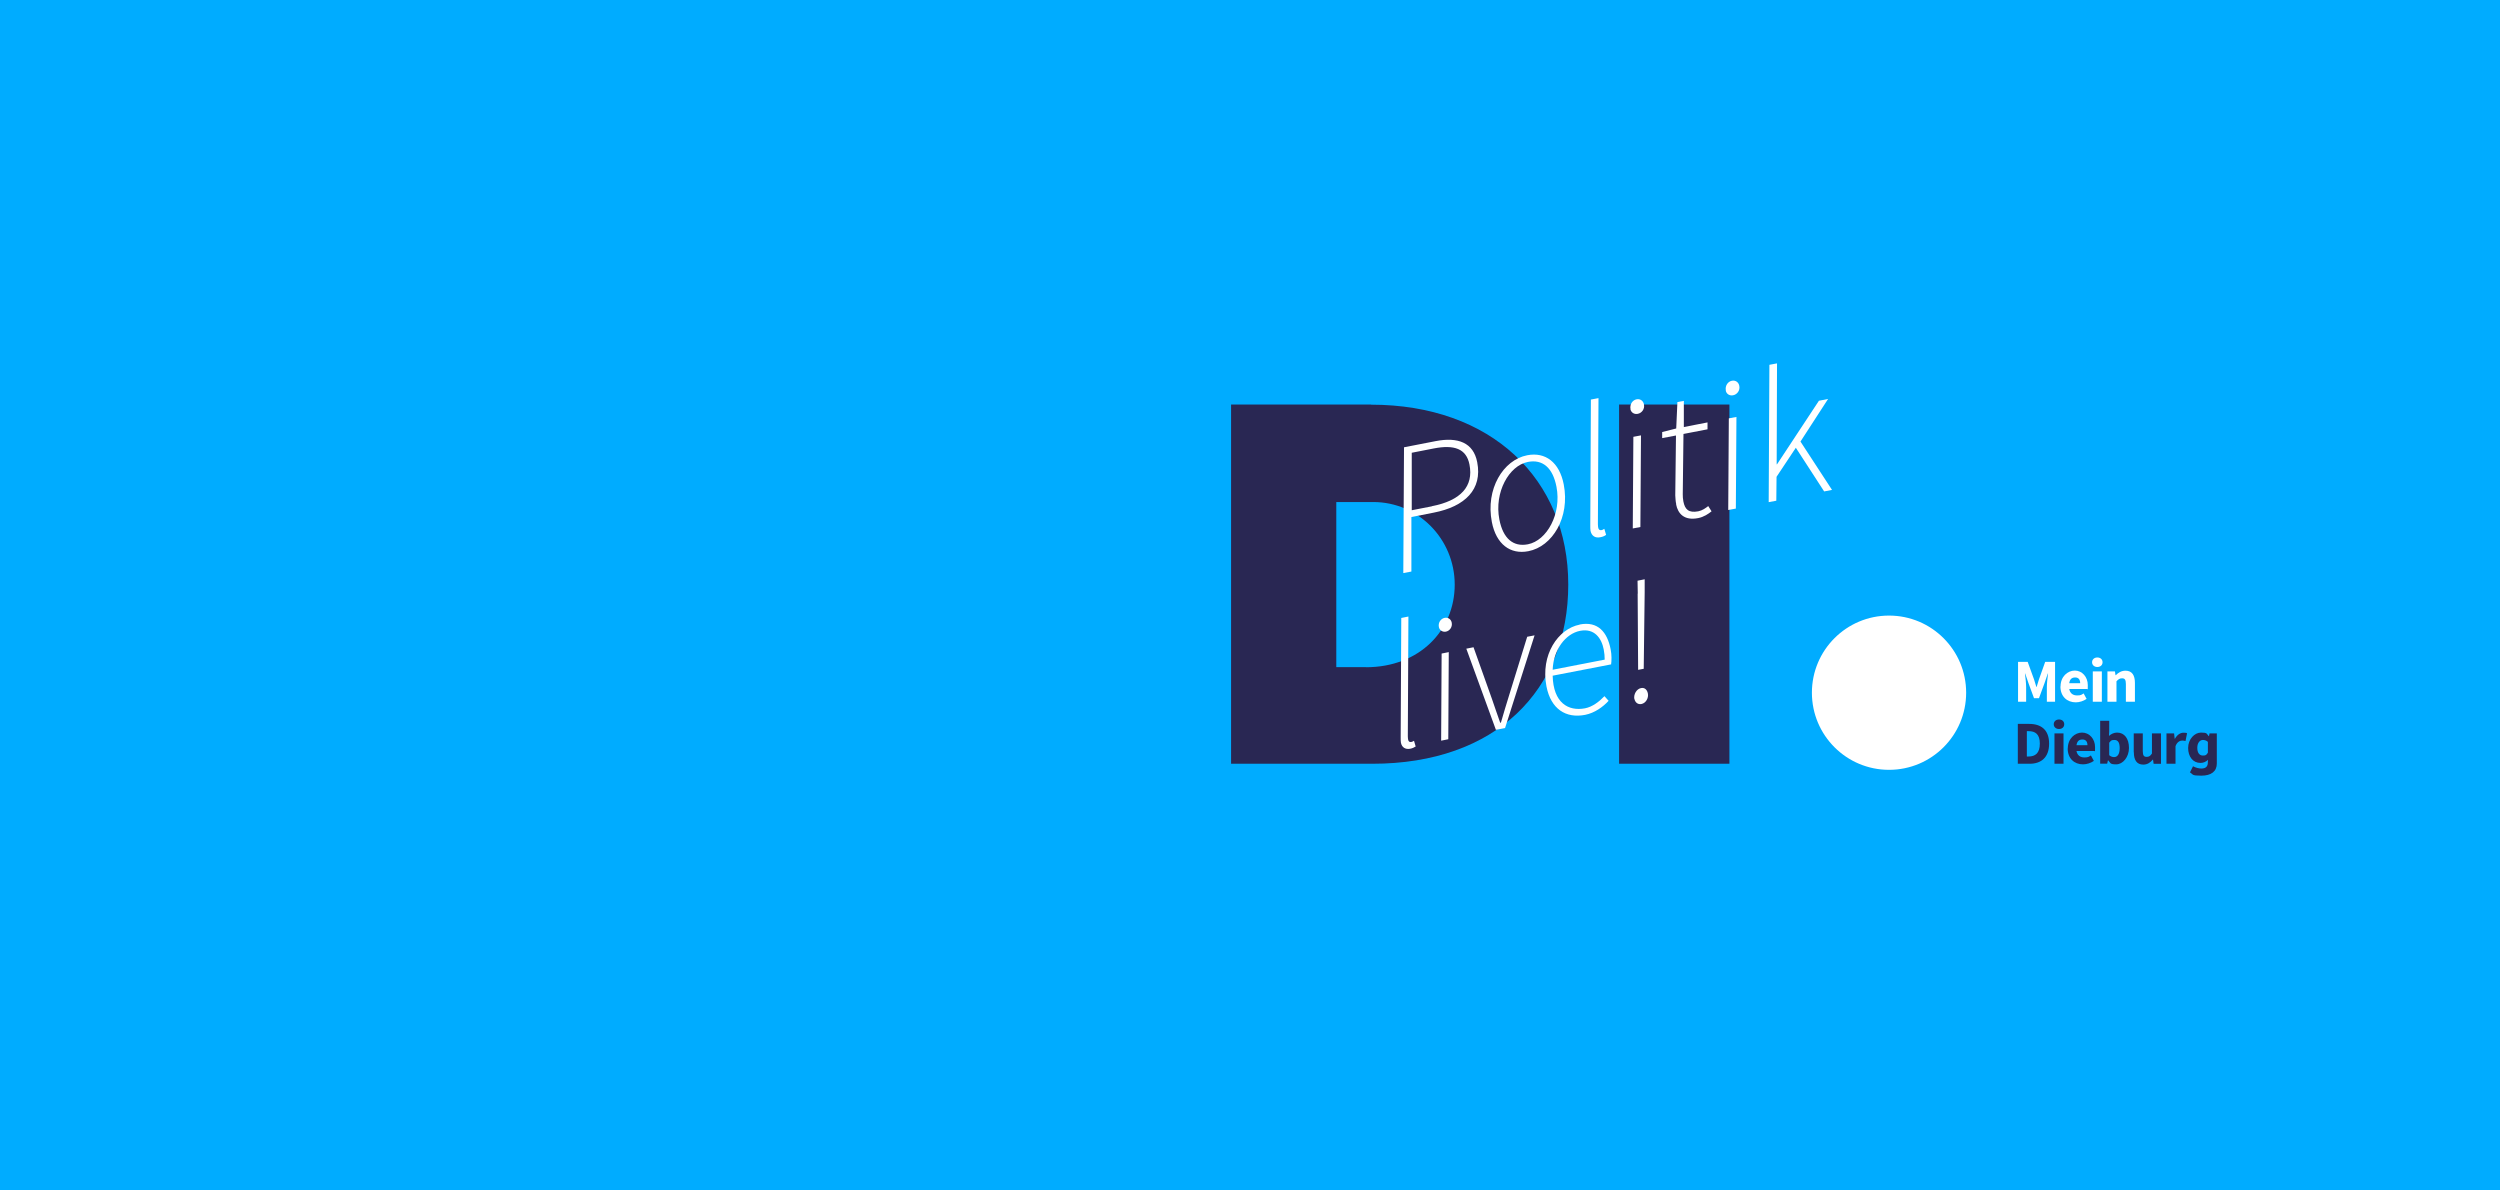 <?xml version="1.0" encoding="UTF-8" standalone="no"?><svg xmlns="http://www.w3.org/2000/svg" height="438" preserveAspectRatio="xMidYMid slice" version="1.1" viewBox="0 0 2780 1000" width="920">
  <defs>
    <style>
      .cls-1 {
        fill: #fff;
      }

      .cls-2 {
        fill: #292753;
      }

      .cls-3 {
        fill: #00acff;
      }
    </style>
  </defs>
  <!-- Generator: Adobe Illustrator 28.7.3, SVG Export Plug-In . SVG Version: 1.2.0 Build 164)  -->
  <g>
    <g id="Ebene_1">
      <rect class="cls-3" height="1041.9" width="2827.9" x="-34.2" y="-2.8"/>
      <g>
        <path class="cls-2" d="M1491.6,339.9h-117.5v301.8h118.6c104.1,0,164.7-62.1,164.7-150.6s-64.7-151.1-165.7-151.1ZM1487.4,560.5h-24.9v-138.7h31.1c37.8,0,68.4,31.1,68.4,69.4s-29.5,69.4-74.6,69.4ZM1700.1,339.9v301.8h92.7v-301.8h-92.7Z"/>
        <circle class="cls-1" cx="1926.9" cy="582" r="64.8"/>
      </g>
      <g>
        <path class="cls-1" d="M1519.4,375.8l26.7-5.2c18.7-3.6,31.6,1.3,34.8,17.7,4.5,22.9-10.3,37.3-36.5,42.4l-18.8,3.7v45.8c-.1,0-6.8,1.3-6.8,1.3l.6-105.7ZM1542.8,425.3c24.3-4.7,35.2-16.7,31.6-35-2.6-13.3-12.8-16.9-30.1-13.5l-18.4,3.6v48.3c-.1,0,16.9-3.3,16.9-3.3Z"/>
        <path class="cls-1" d="M1593.2,438.6c-5.4-27.7,9.5-52.2,29.7-56.1,15.2-3,27.1,5.9,30.7,24.5,5.4,27.7-9.5,52.2-29.7,56.1-15.2,3-27.1-5.9-30.7-24.5ZM1647.5,409c-3.1-16.1-11.7-23.3-24-20.9-15.9,3.1-28.4,25.5-24,48.3,3.1,16.1,11.7,23.3,24,20.9,15.9-3.1,28.4-25.5,24-48.3Z"/>
        <path class="cls-1" d="M1676.1,446c-.2-1.1-.2-2.9-.2-4.8l.5-105.5,6.4-1.2-.5,105.9c0,1.6.2,2.5.3,3.1.3,1.4,1.2,2.2,2.7,1.9.6-.1,1-.2,2.4-1.1l1.5,5.1c-1.5,1-2.7,1.6-5,2-4,.8-7.2-1-8.1-5.4Z"/>
        <path class="cls-1" d="M1709.7,343.7c-.8-4.1,1.8-7.6,5.1-8.2,2.9-.6,5.6,1.1,6.2,4.3.8,3.9-1.9,7.3-5.2,7.9-2.9.6-5.6-1-6.2-4ZM1712.1,367l6.4-1.2-.5,77-6.4,1.2.5-77Z"/>
        <path class="cls-1" d="M1748.1,423.7c-.6-2.8-.6-4.9-.8-7.5l.6-50.3-11.6,2.2v-5.1s11.8-3,11.8-3l1-22.2,5.4-1v22c-.1,0,19.9-3.9,19.9-3.9v5.8c-.1,0-20.2,3.9-20.2,3.9l-.6,50.7c0,1.9.1,3.8.5,5.9,1.3,6.9,4.5,9.9,12.5,8.4,3.5-.7,6.2-2.7,8.4-4.4l2.8,4.4c-2.6,2.1-6.5,4.8-11.3,5.7-11.6,2.3-17-3.7-18.5-11.6Z"/>
        <path class="cls-1" d="M1789.8,328.1c-.8-4.1,1.8-7.6,5.1-8.2,2.9-.6,5.6,1.1,6.2,4.3.8,3.9-1.9,7.3-5.2,7.9-2.9.6-5.6-1-6.2-4ZM1792.3,351.5l6.4-1.2-.5,77-6.4,1.2.5-77Z"/>
        <path class="cls-1" d="M1826.4,306.5l6.4-1.2-.3,84.8h.3c0,0,35.2-53.4,35.2-53.4l7.7-1.5-23.2,35.8,26.5,40.6-6.6,1.3-23.8-36.7-16.2,24.4-.2,20.1-6.4,1.2.6-115.4Z"/>
      </g>
      <g>
        <path class="cls-1" d="M1516.8,624c-.2-1.1-.2-2.8-.2-4.6l.5-100.2,6-1.2-.5,100.6c0,1.5.2,2.4.3,3,.3,1.3,1.1,2.1,2.6,1.8.6-.1.9-.2,2.3-1l1.4,4.8c-1.5.9-2.6,1.5-4.7,1.9-3.8.7-6.9-1-7.7-5.1Z"/>
        <path class="cls-1" d="M1548.7,526.9c-.8-3.9,1.7-7.2,4.9-7.8,2.7-.5,5.3,1,5.9,4.1.7,3.7-1.8,6.9-4.9,7.5-2.7.5-5.3-1-5.9-3.8ZM1551,549.1l6-1.2-.4,73.2-6,1.2.4-73.2Z"/>
        <path class="cls-1" d="M1571.8,545l6-1.2,15.4,43.2c2.4,6.6,4.6,13.8,7,20.2h.6c2.2-7.6,4.5-15.4,6.9-23l15.2-49.2,6.2-1.2-24.8,77.9-7.7,1.5-24.9-68.3Z"/>
        <path class="cls-1" d="M1667,524.7c15.3-3,23.2,6.4,26,20.8,1,5,.8,9.7.4,12.7l-49.1,9.5c.5,22.8,13.1,30.1,27.2,27.4,6.2-1.2,11.9-5.6,16.3-10.2l3.5,3.9c-4.8,5.2-11.7,10.2-19.7,11.8-16.3,3.2-28.8-5-32.5-23.8-5.2-26.7,9.8-48.5,27.9-52ZM1688,554.3c0-2.9-.2-5.5-.8-8.6-1.8-9.5-7.8-18-19.8-15.7-12.4,2.4-22.5,16-23.1,32.7l43.7-8.5Z"/>
        <path class="cls-1" d="M1712.9,587.2c-.7-3.7,1.8-8.4,5.7-9.1,3.1-.6,5.1,1.5,5.7,4.6.7,3.7-1.6,8-5.4,8.8-3.1.6-5.3-1.4-5.9-4.2ZM1715.8,498.8l-.2-10.9,6-1.2v10.9s-.8,64.3-.8,64.3l-4.7.9-.4-64.1Z"/>
      </g>
      <g>
        <path class="cls-1" d="M2035.1,556.1h8.3l5.4,14.9c.7,2,1.3,4.1,1.9,6.2h.2c.7-2.1,1.2-4.2,1.9-6.2l5.3-14.9h8.3v33.5h-6.9v-12.3c0-3.3.6-8.1,1-11.4h-.2l-2.7,7.9-4.7,12.8h-4.2l-4.7-12.8-2.7-7.9h-.2c.4,3.2,1,8.1,1,11.4v12.3h-6.8v-33.5Z"/>
        <path class="cls-1" d="M2071,576.8c0-8.3,5.9-13.4,12-13.4s10.9,5.3,10.9,12.2-.2,2.7-.3,3.3h-15.3c.7,3.7,3.2,5.4,6.6,5.4s3.7-.6,5.5-1.7l2.5,4.6c-2.6,1.8-6,2.9-9.1,2.9-7.3,0-12.9-4.9-12.9-13.4ZM2087.5,574c0-2.8-1.2-4.8-4.2-4.8s-4.5,1.6-5,4.8h9.2Z"/>
        <path class="cls-1" d="M2097.5,556.4c0-2.3,1.8-4,4.4-4s4.4,1.6,4.4,4-1.8,4-4.4,4-4.4-1.7-4.4-4ZM2098.1,564.1h7.6v25.5h-7.6v-25.5Z"/>
        <path class="cls-1" d="M2110.5,564.1h6.2l.5,3.2h.2c2.1-2.1,4.7-3.8,8.2-3.8,5.5,0,7.9,3.9,7.9,10.3v15.8h-7.6v-14.9c0-3.7-1-4.8-3.2-4.8s-3.1.9-4.7,2.5v17.2h-7.6v-25.5Z"/>
        <path class="cls-2" d="M2035.1,608.2h9.5c10.2,0,16.8,5.1,16.8,16.6s-6.6,16.9-16.4,16.9h-9.9v-33.5ZM2044.1,635.6c5.7,0,9.5-2.8,9.5-10.8s-3.8-10.5-9.5-10.5h-1.4v21.3h1.4Z"/>
        <path class="cls-2" d="M2065.3,608.5c0-2.3,1.8-4,4.4-4s4.4,1.6,4.4,4-1.8,4-4.4,4-4.4-1.7-4.4-4ZM2065.9,616.2h7.6v25.5h-7.6v-25.5Z"/>
        <path class="cls-2" d="M2077.1,628.9c0-8.3,5.9-13.4,12-13.4s10.9,5.3,10.9,12.2-.2,2.7-.3,3.3h-15.3c.7,3.7,3.2,5.4,6.6,5.4s3.7-.6,5.5-1.7l2.5,4.6c-2.6,1.8-6,2.9-9.1,2.9-7.3,0-12.9-4.9-12.9-13.4ZM2093.6,626.1c0-2.8-1.2-4.8-4.2-4.8s-4.5,1.6-5,4.8h9.2Z"/>
        <path class="cls-2" d="M2111,638.9h-.2l-.6,2.7h-5.9v-36h7.6v8.8l-.2,3.9c1.9-1.7,4.3-2.8,6.8-2.8,6.2,0,10,5.1,10,12.9s-5.2,13.8-10.7,13.8-4.6-1.1-6.7-3.3ZM2120.7,628.6c0-4.6-1.4-6.9-4.4-6.9s-2.9.7-4.4,2.3v10.5c1.4,1.2,2.8,1.6,4.1,1.6,2.6,0,4.7-2.2,4.7-7.5Z"/>
        <path class="cls-2" d="M2132.5,632v-15.8h7.6v14.9c0,3.7,1,4.8,3.2,4.8s3.1-.8,4.5-2.8v-16.9h7.6v25.5h-6.2l-.5-3.5h-.2c-2.1,2.5-4.5,4.2-8,4.2-5.5,0-7.9-3.9-7.9-10.3Z"/>
        <path class="cls-2" d="M2160.2,616.2h6.2l.5,4.5h.2c1.9-3.4,4.6-5.1,7.2-5.1s2.3.2,3,.5l-1.3,6.5c-.9-.2-1.7-.4-2.8-.4-1.9,0-4.3,1.2-5.6,4.7v14.8h-7.6v-25.5Z"/>
        <path class="cls-2" d="M2179.8,648.8l2.5-5c2.4,1.3,5,1.9,7,1.9,3.7,0,5.1-1.7,5.4-4.1l.2-3.2c-1.7,1.6-3.9,2.6-6.3,2.6-6.3,0-10.4-5.2-10.4-12.6s5.4-12.9,10.8-12.9,4.6.9,6.5,3h.2l.5-2.3h6.1v25.3c0,6.6-4.7,10.2-13,10.2s-6.6-.9-9.6-2.8ZM2194.8,632.5v-9.2c-1.3-1.2-2.8-1.6-4.2-1.6-2.5,0-4.7,2.4-4.7,6.6s1.8,6.5,4.7,6.5,2.8-.6,4.2-2.4Z"/>
      </g>
    </g>
  </g>
</svg>
